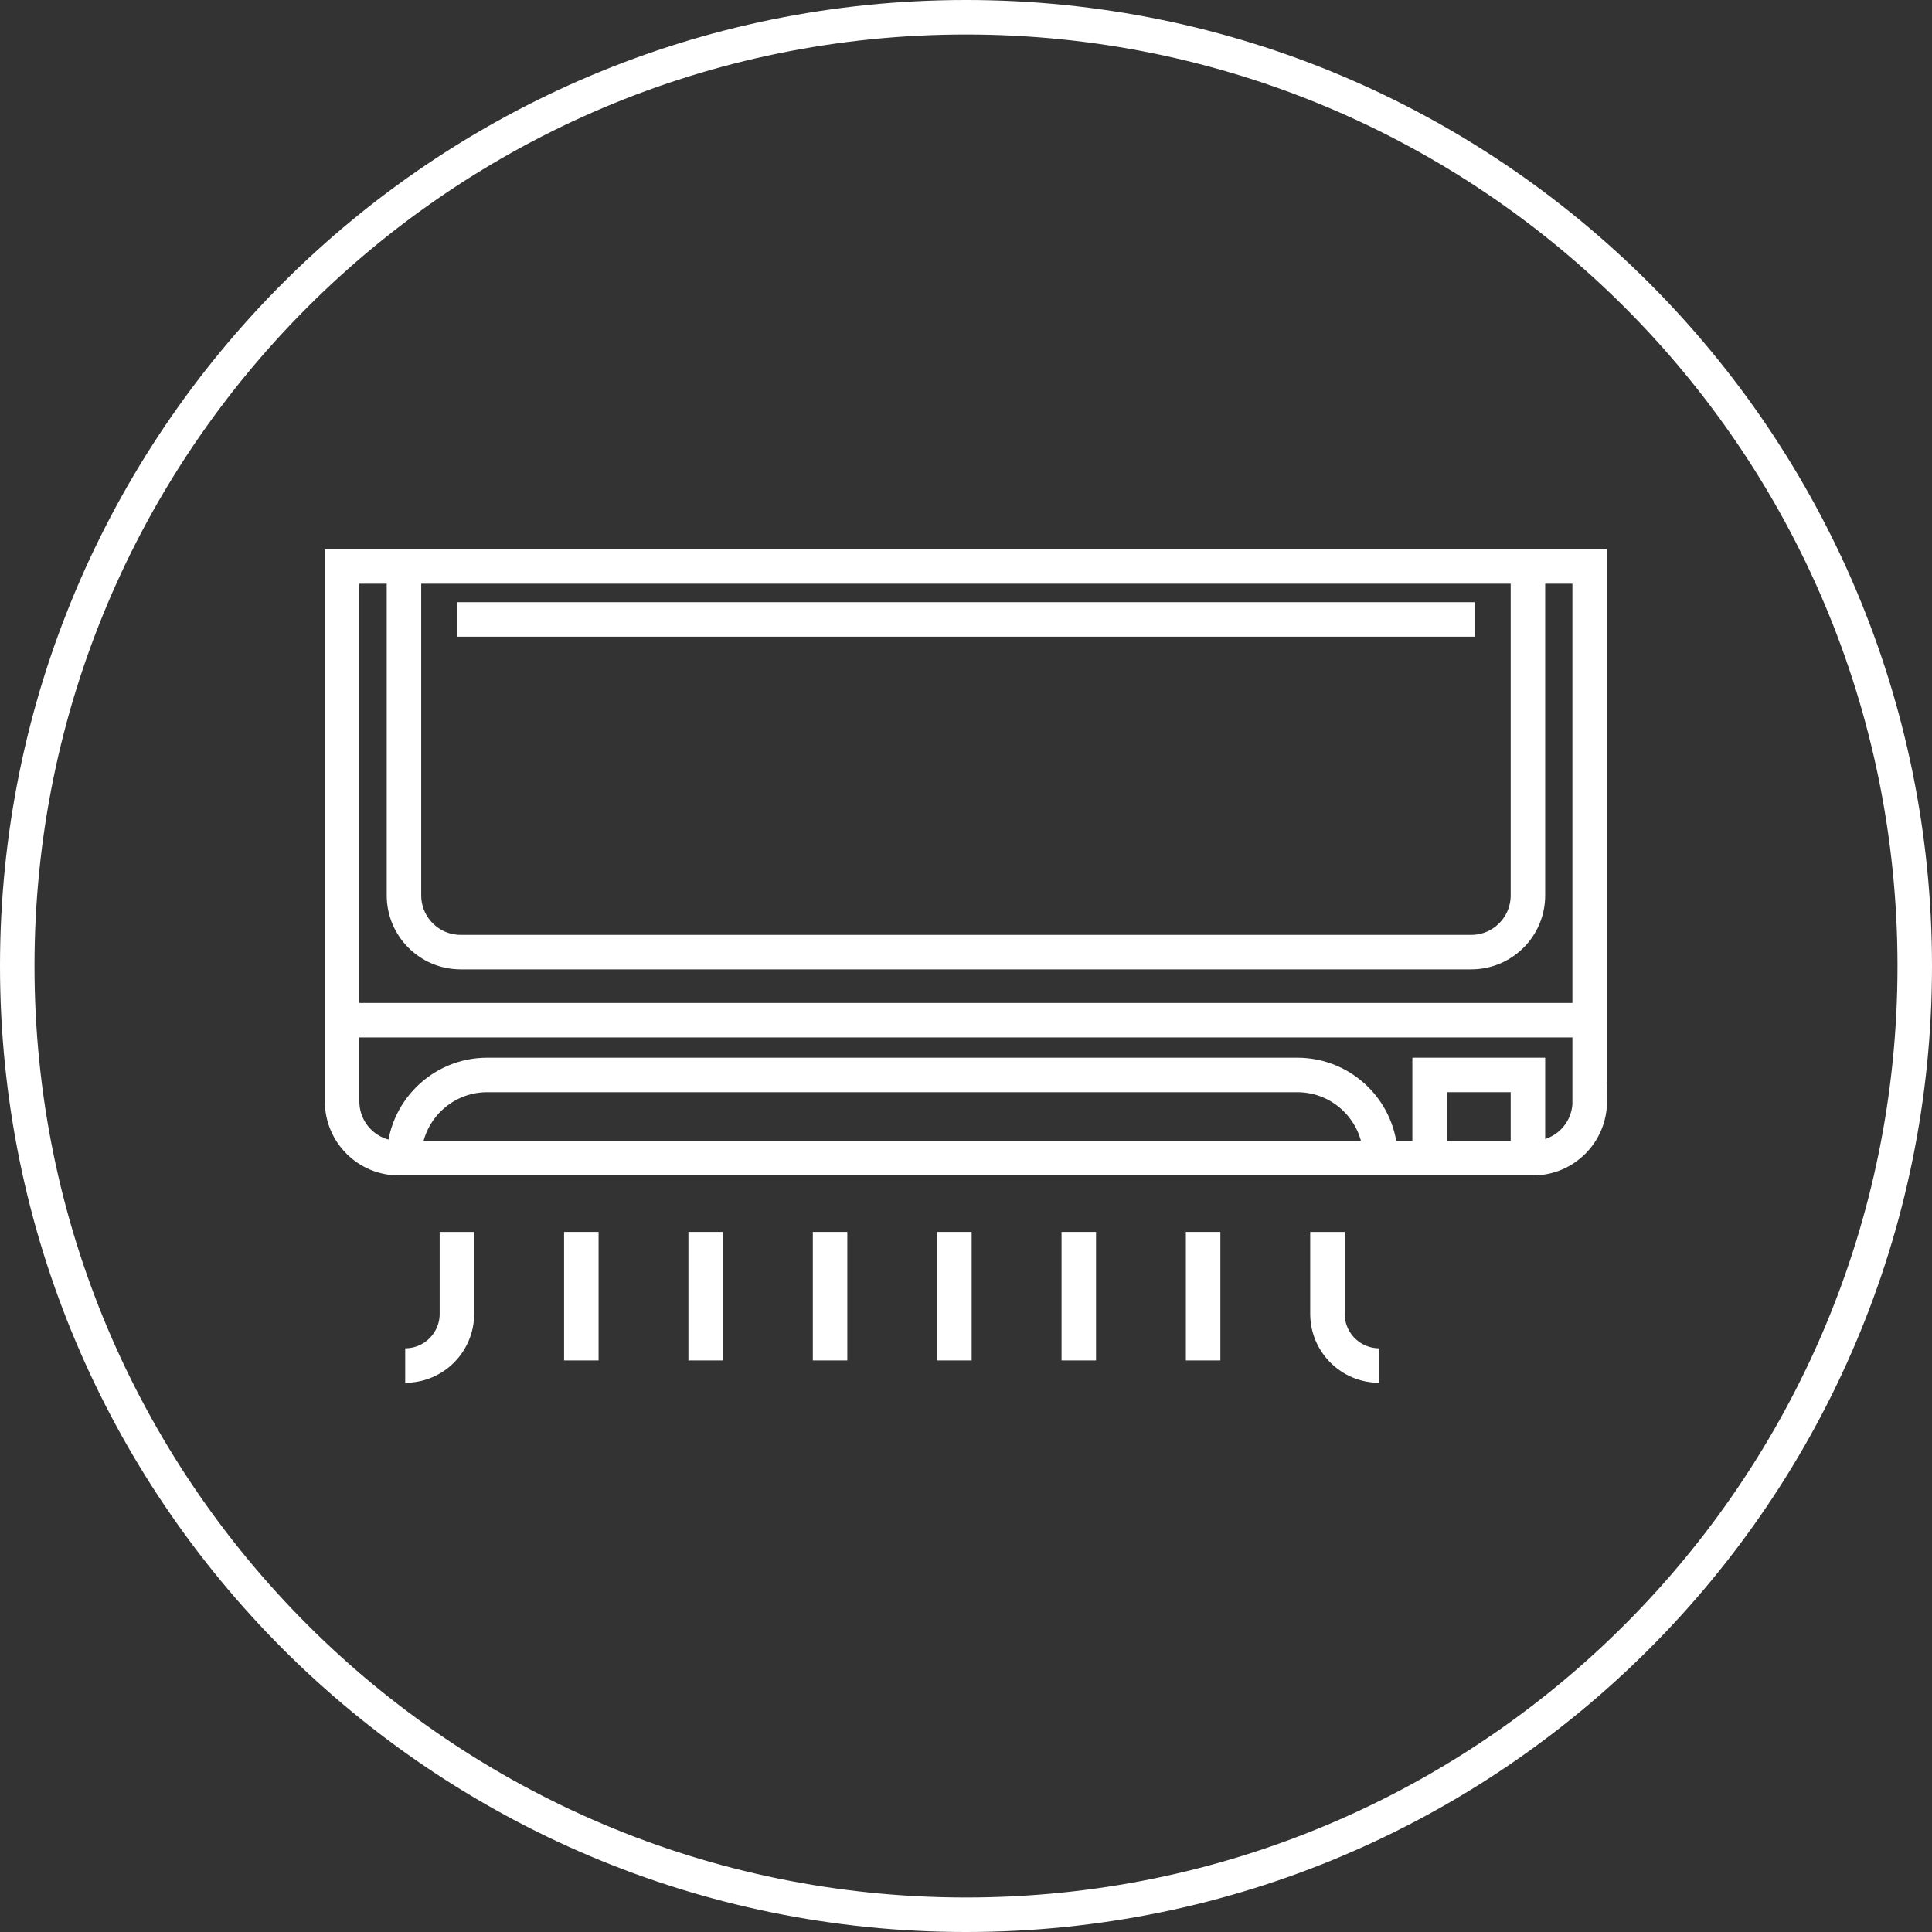 <svg width="56" height="56" viewBox="0 0 56 56" fill="none" xmlns="http://www.w3.org/2000/svg">
<rect x="0" y="0" width="56" height="56" fill="#333333" stroke="none"/>
<path d="M28 0.5C43.188 0.5 55.5 12.812 55.5 28C55.5 43.188 43.188 55.5 28 55.5C12.812 55.5 0.5 43.188 0.5 28C0.5 12.812 12.812 0.5 28 0.5Z" stroke="white" stroke-miterlimit="10"/>
<path d="M46.08 31.925C46.08 32.833 45.345 33.57 44.435 33.57H11.561C10.653 33.57 9.916 32.835 9.916 31.925V16.419H46.077V31.925H46.08Z" stroke="white" stroke-miterlimit="10"/>
<path d="M44.288 16.419V25.953C44.288 26.861 43.553 27.598 42.643 27.598H13.354C12.446 27.598 11.709 26.861 11.709 25.953V16.419" stroke="white" stroke-miterlimit="10"/>
<path d="M9.918 29.571H46.079" stroke="white" stroke-miterlimit="10"/>
<path d="M11.711 33.57C11.711 32.238 12.791 31.158 14.122 31.158H37.603C38.934 31.158 40.014 32.238 40.014 33.57" stroke="white" stroke-miterlimit="10"/>
<path d="M41.438 33.57V31.158H44.288V33.57" stroke="white" stroke-miterlimit="10"/>
<path d="M13.26 17.955H42.739" stroke="white" stroke-miterlimit="10"/>
<path d="M16.85 35.708V39.433" stroke="white" stroke-miterlimit="10"/>
<path d="M20.454 35.708V39.433" stroke="white" stroke-miterlimit="10"/>
<path d="M24.06 35.708V39.433" stroke="white" stroke-miterlimit="10"/>
<path d="M27.664 35.708V39.433" stroke="white" stroke-miterlimit="10"/>
<path d="M31.269 35.708V39.433" stroke="white" stroke-miterlimit="10"/>
<path d="M34.873 35.708V39.433" stroke="white" stroke-miterlimit="10"/>
<path d="M38.477 35.708V38.082C38.477 38.91 39.148 39.581 39.977 39.581" stroke="white" stroke-miterlimit="10"/>
<path d="M13.244 35.708V38.082C13.244 38.91 12.574 39.581 11.745 39.581" stroke="white" stroke-miterlimit="10"/>
</svg>
